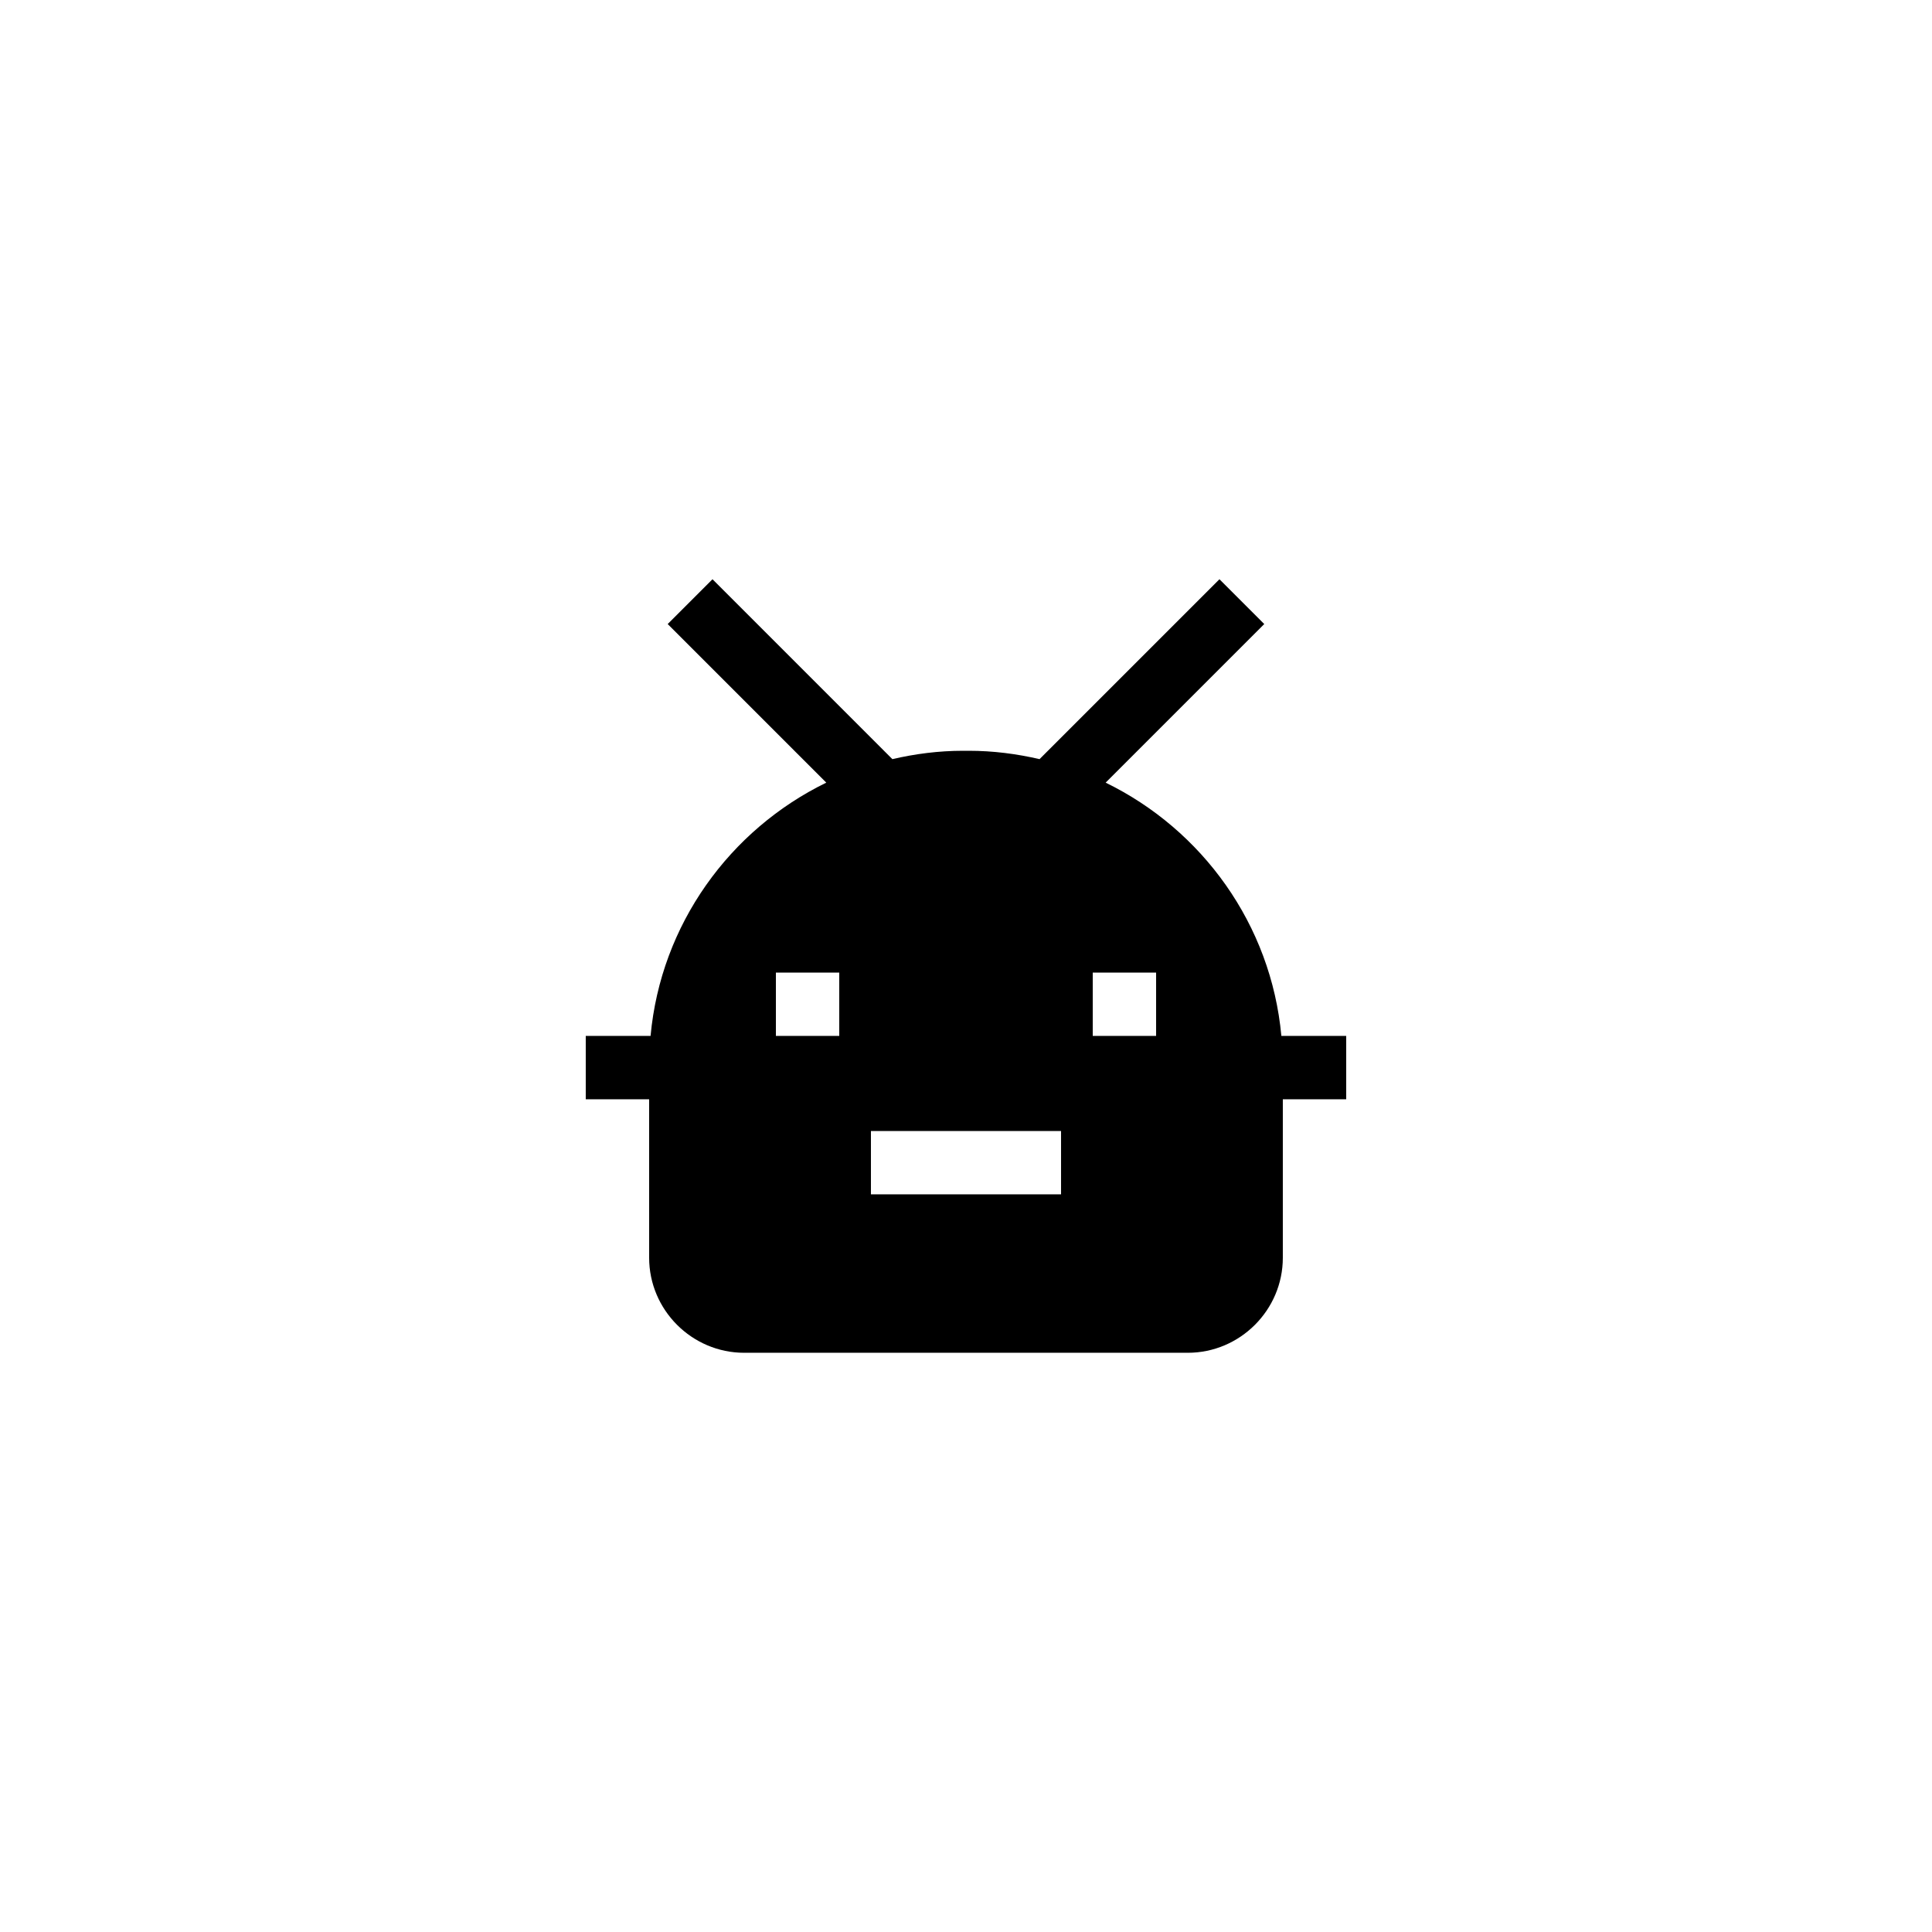 <?xml version="1.0" encoding="UTF-8"?>
<!-- Uploaded to: SVG Repo, www.svgrepo.com, Generator: SVG Repo Mixer Tools -->
<svg fill="#000000" width="800px" height="800px" version="1.1" viewBox="144 144 512 512" xmlns="http://www.w3.org/2000/svg">
 <path d="m316.03 477.31c0 13.855 11.336 25.191 25.191 25.191h117.55c13.855 0 25.191-11.336 25.191-25.191v-41.984h16.793v-16.793h-17.18c-2.715-29.574-21.012-54.668-46.566-67.125l42.031-42.031-11.875-11.875-47.676 47.676c-6.035-1.398-12.293-2.215-18.746-2.215h-1.512c-6.453 0-12.707 0.812-18.746 2.215l-47.668-47.676-11.875 11.875 42.031 42.031c-25.551 12.457-43.852 37.555-46.566 67.125h-17.176v16.793h16.793zm134.35-58.777h-16.793v-16.793h16.793zm-25.191 25.191v16.793h-50.383v-16.793zm-75.57-41.984h16.793v16.793h-16.793z"/>
</svg>
